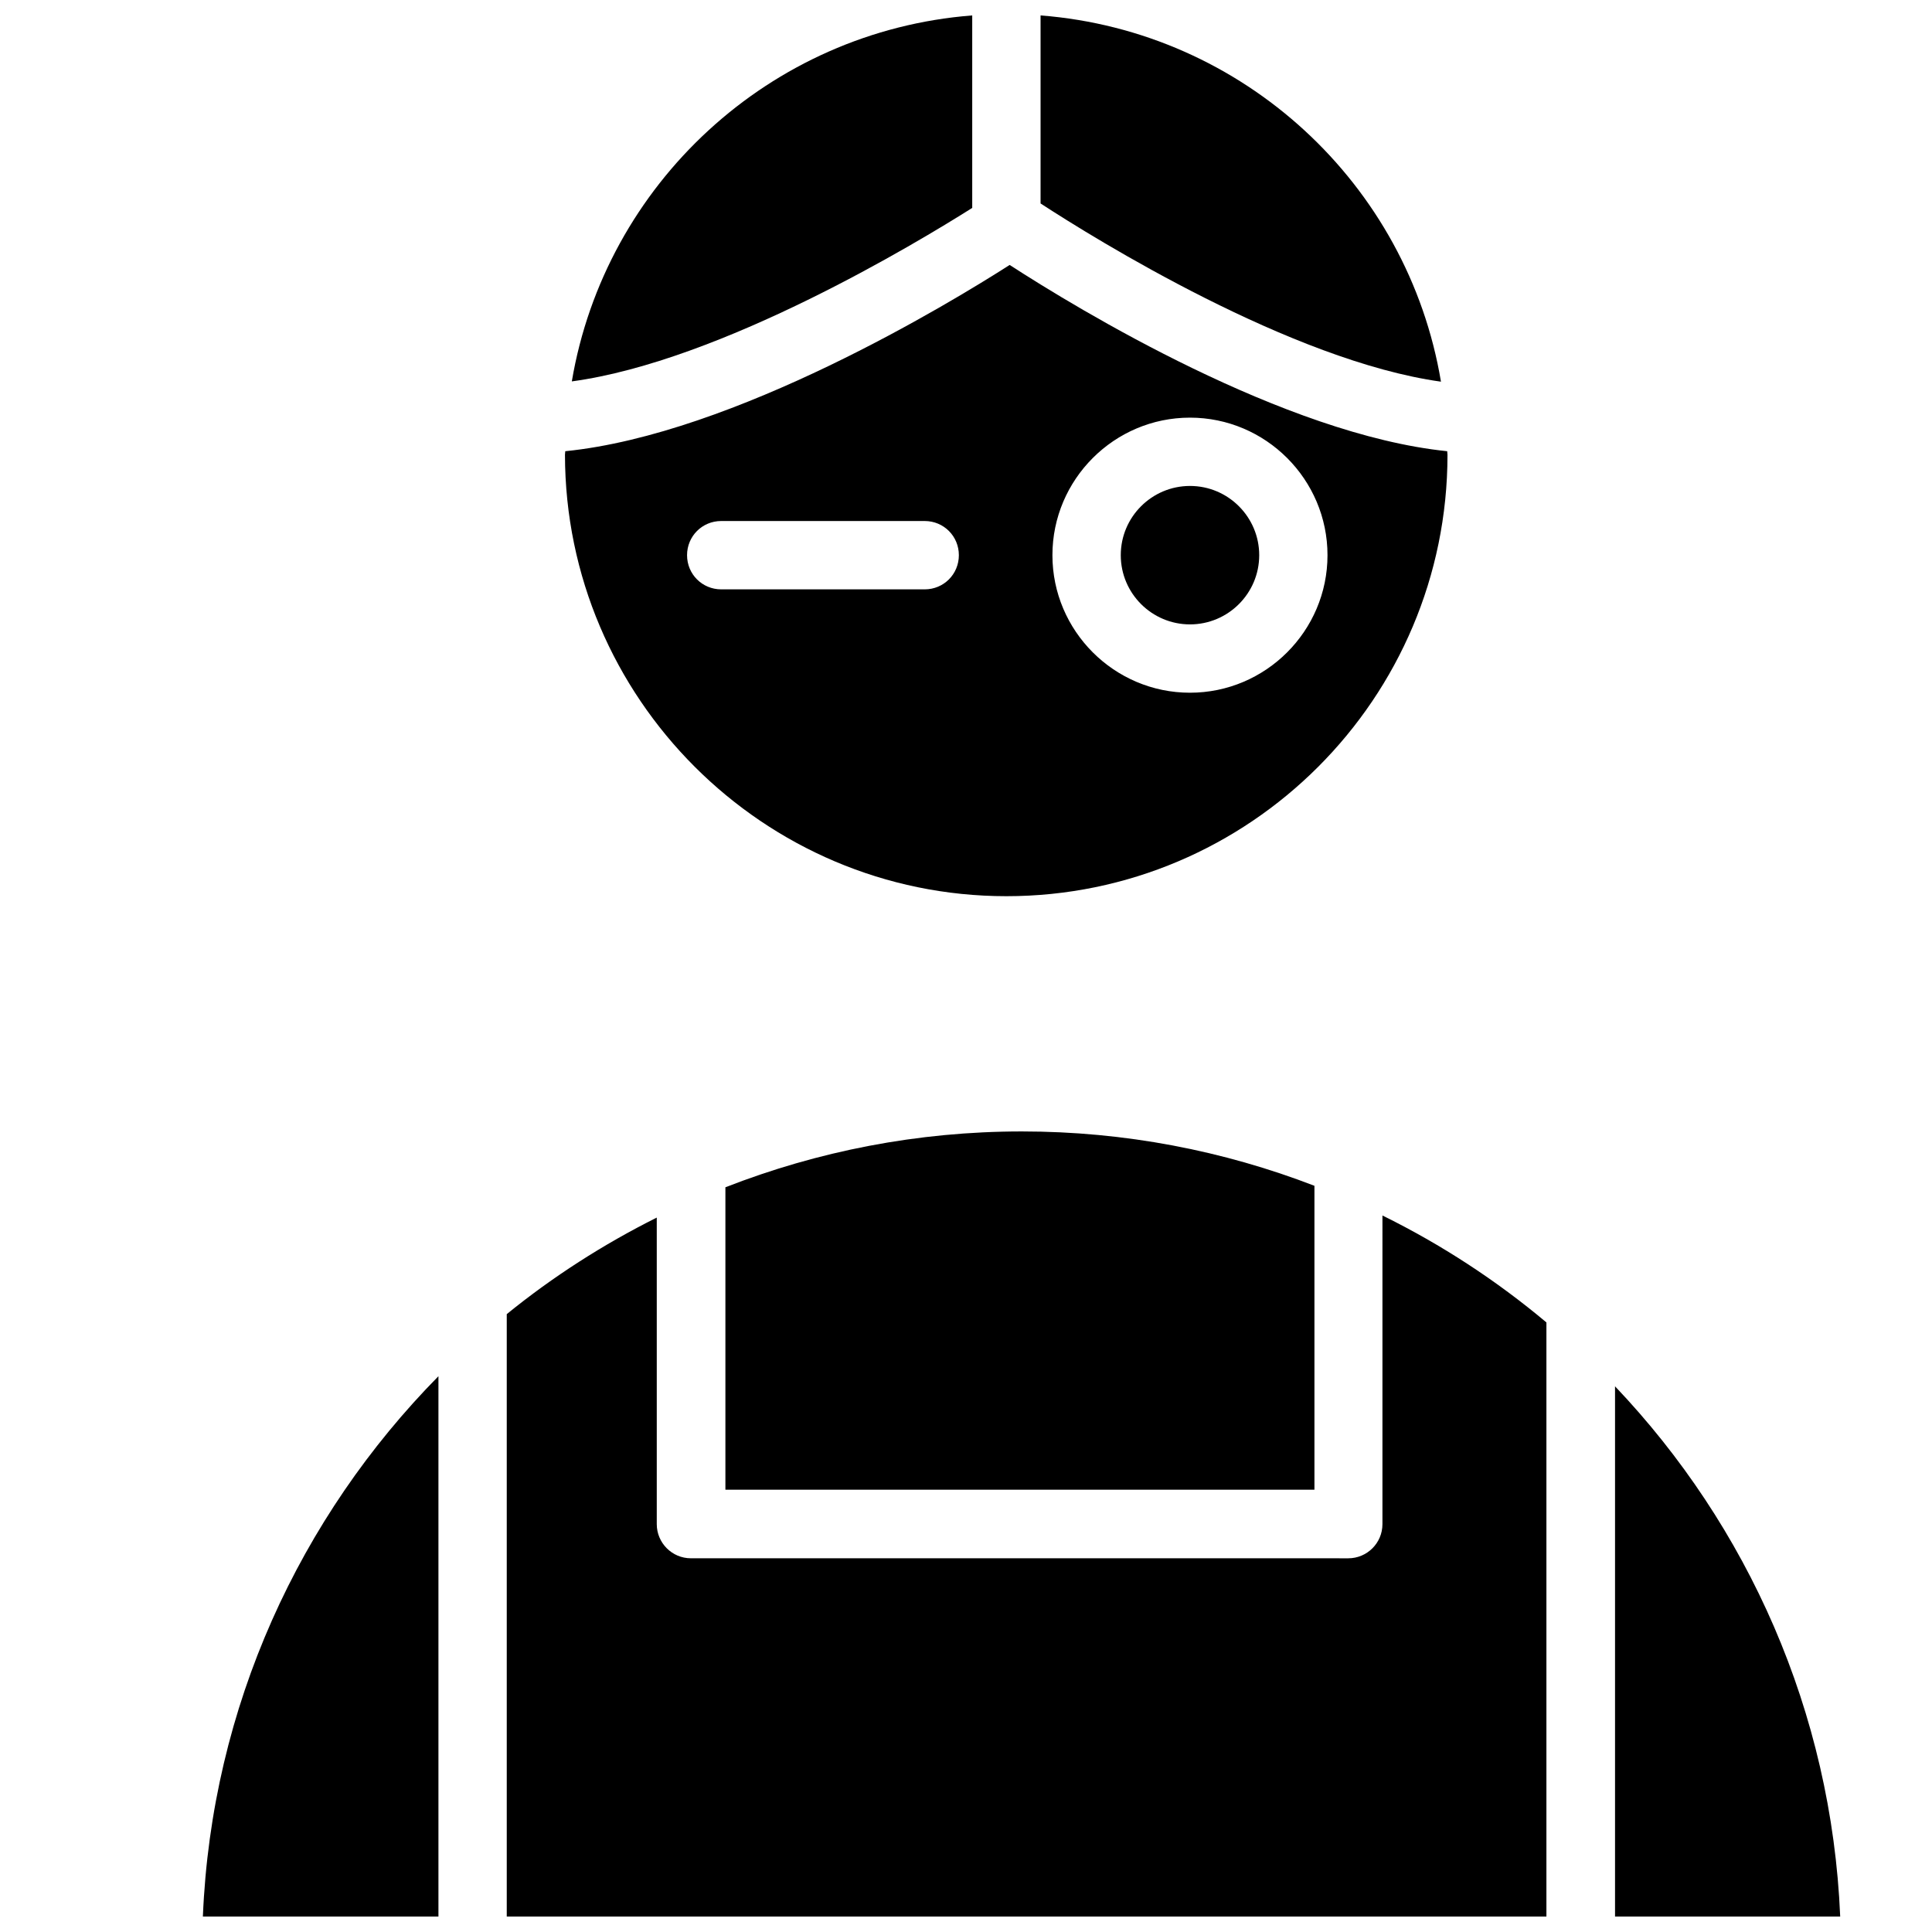<?xml version="1.0" encoding="UTF-8"?>
<!-- Uploaded to: ICON Repo, www.iconrepo.com, Generator: ICON Repo Mixer Tools -->
<svg width="800px" height="800px" version="1.1" viewBox="144 144 512 512" xmlns="http://www.w3.org/2000/svg">
 <defs>
  <clipPath id="e">
   <path d="m278 466h276v185.9h-276z"/>
  </clipPath>
  <clipPath id="d">
   <path d="m572 511h60v140.9h-60z"/>
  </clipPath>
  <clipPath id="c">
   <path d="m197 508h64v143.9h-64z"/>
  </clipPath>
  <clipPath id="b">
   <path d="m419 148.09h107v97.906h-107z"/>
  </clipPath>
  <clipPath id="a">
   <path d="m295 148.09h107v97.906h-107z"/>
  </clipPath>
 </defs>
 <path d="m336.16 538.78h156.18v-80.531c-24.09-9.289-50.223-14.406-77.539-14.406-27.711 0-54.16 5.273-78.562 14.801v80.137z"/>
 <g clip-path="url(#e)">
  <path d="m510.36 547.91c0 5.039-4.094 9.055-9.055 9.055l-174.2-0.004c-5.039 0-9.055-4.094-9.055-9.055v-81.234c-14.168 7.086-27.551 15.664-39.754 25.586v159.64h275.52v-157.44c-13.227-11.098-27.789-20.625-43.453-28.34z"/>
 </g>
 <g clip-path="url(#d)">
  <path d="m572 511.39v140.52h59.672c-2.285-54.316-24.562-103.59-59.672-140.52z"/>
 </g>
 <g clip-path="url(#c)">
  <path d="m260.19 651.9v-143.19c-36.684 37.234-60.141 87.539-62.426 143.19z"/>
 </g>
 <g clip-path="url(#b)">
  <path d="m419.76 148.09v49.828c14.484 9.445 66.52 41.723 106.11 47.23-8.738-52.344-52.348-92.887-106.11-97.059z"/>
 </g>
 <g clip-path="url(#a)">
  <path d="m401.65 148.09c-53.688 4.172-97.297 44.715-106.11 96.984 39.516-5.352 91.395-36.684 106.11-45.973z"/>
 </g>
 <path d="m410.7 381.5c64.473 0 116.9-52.426 116.9-116.98 0-0.316-0.078-0.629-0.078-0.945-43.141-4.41-97.848-37.629-115.95-49.359-15.742 10.078-72.973 44.871-117.77 49.359 0 0.316-0.078 0.629-0.078 0.945 0.078 64.469 52.586 116.98 116.98 116.98zm48.652-126.82c20.074 0 36.449 16.375 36.449 36.449 0 20.074-16.375 36.449-36.449 36.449s-36.449-16.375-36.449-36.449c0-20.074 16.375-36.449 36.449-36.449zm-124.22 27.395h53.922c5.039 0 9.055 4.016 9.055 9.055 0 5.039-4.016 9.055-9.055 9.055h-53.922c-5.039 0-9.055-4.016-9.055-9.055 0.004-5.039 4.016-9.055 9.055-9.055z"/>
 <path d="m459.36 309.47c10.078 0 18.344-8.188 18.344-18.344 0-10.078-8.188-18.344-18.344-18.344-10.078 0-18.344 8.188-18.344 18.344 0 10.16 8.266 18.344 18.344 18.344z"/>
</svg>